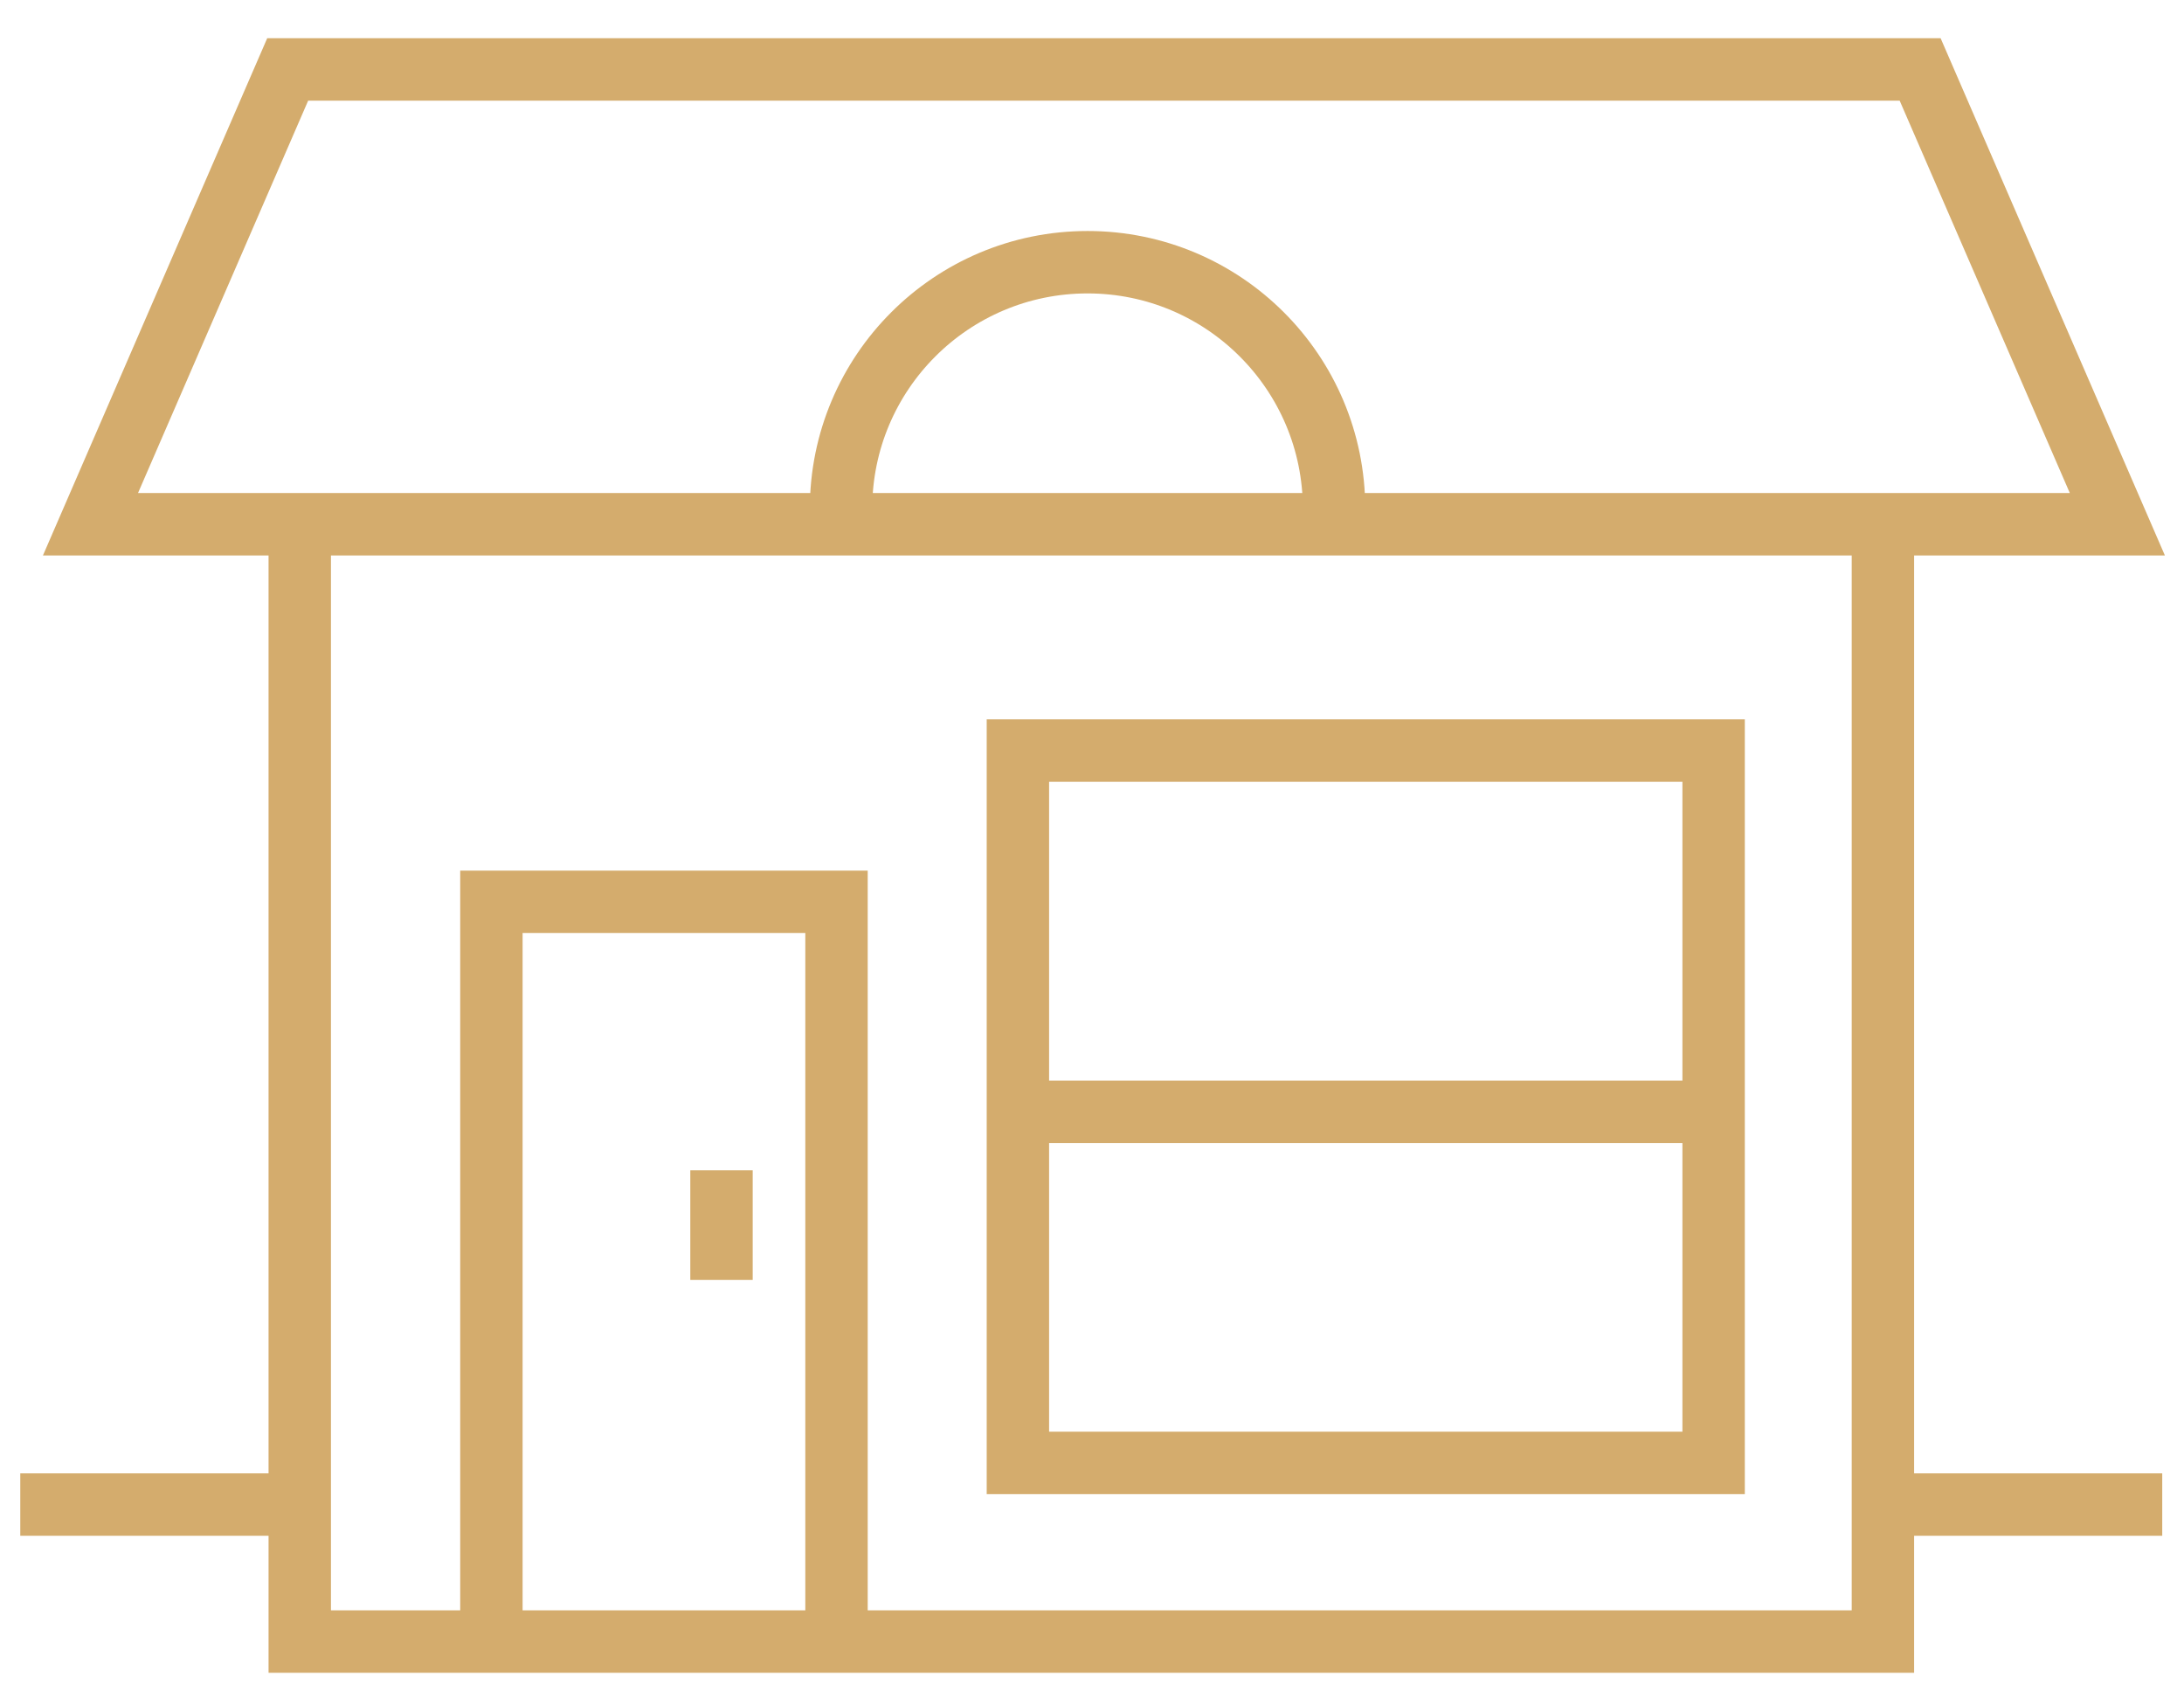 <svg viewBox="0 0 112 87" xmlns="http://www.w3.org/2000/svg" xmlns:serif="http://www.serif.com/" fill-rule="evenodd" clip-rule="evenodd" stroke-miterlimit="10">
  <g serif:id="Calque 1">
    <path d="M96.56 27.132V84.16H15.372V27.132" fill="none" stroke="#d4ac6d" stroke-width="3.2"/>
    <path fill="none" stroke="#d4ac6d" stroke-width="3.2" d="M87.878 38.48H52.2v36.521h35.678zM25.2 85.564V46.235h17.698v39.329M37 60v5.62M97.68 77.136h13.204M1.04 77.136h13.204M108.582 26.877H4.64L14.753 3.56h83.716l10.113 23.317z"/>
    <path d="M43.13 26.085c0-6.982 5.66-12.642 12.642-12.642 6.982 0 12.641 5.66 12.641 12.642M53.05 57h35.064" fill="none" stroke="#d4ac6d" stroke-width="3.2"/>
  </g>
</svg>
